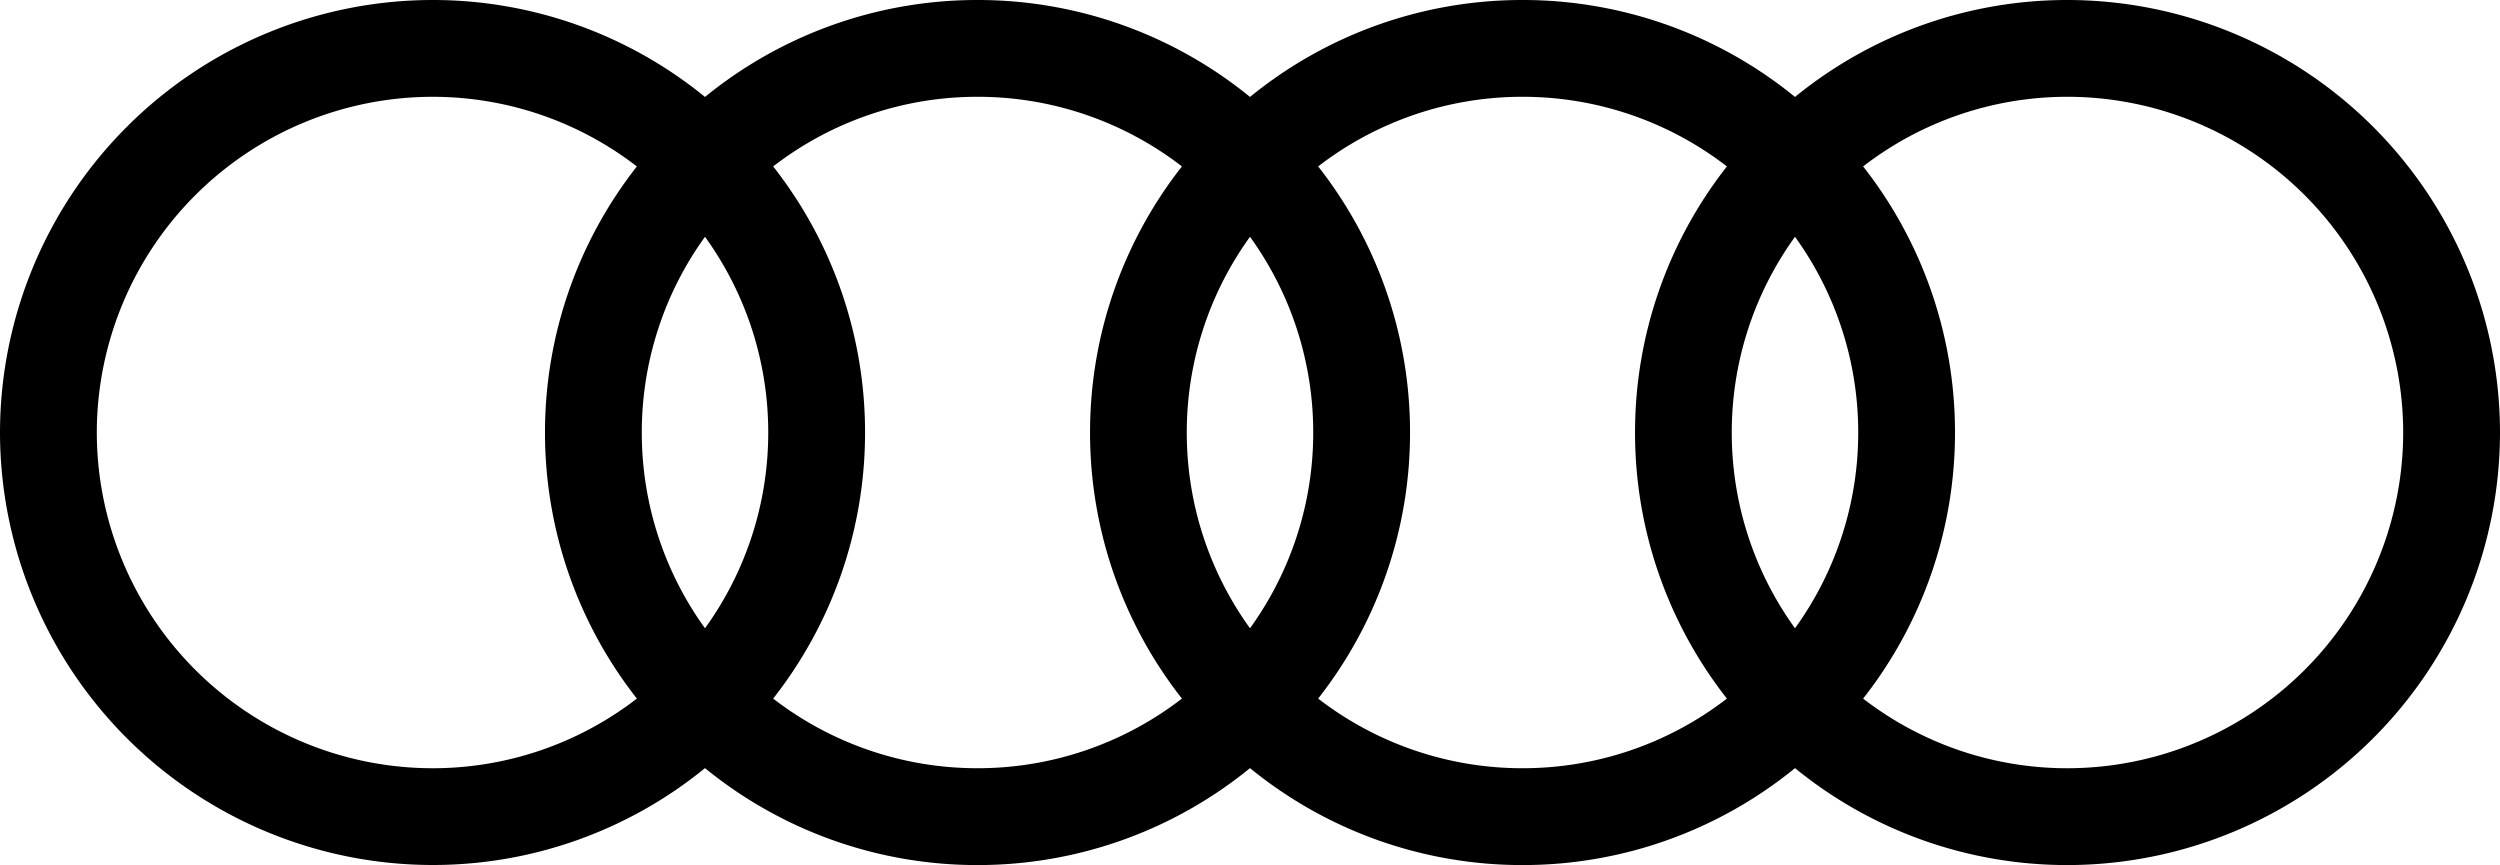 <svg xmlns="http://www.w3.org/2000/svg" width="400" height="138.408" viewBox="0 0 400 138.408">
  <path id="Audi" d="M330.8,22.919a53.424,53.424,0,0,1-32.7-11.142A68.846,68.846,0,0,0,312.8-30.8a68.847,68.847,0,0,0-14.7-42.572,53.433,53.433,0,0,1,32.7-11.142A53.776,53.776,0,0,1,384.511-30.8,53.775,53.775,0,0,1,330.8,22.919M210.9,11.777A68.839,68.839,0,0,0,225.606-30.8a68.848,68.848,0,0,0-14.7-42.572,53.433,53.433,0,0,1,32.7-11.142,53.433,53.433,0,0,1,32.7,11.142,68.846,68.846,0,0,0-14.7,42.573,68.843,68.843,0,0,0,14.7,42.573,53.424,53.424,0,0,1-32.7,11.142,53.431,53.431,0,0,1-32.7-11.142m-87.2,0A68.839,68.839,0,0,0,138.408-30.8a68.848,68.848,0,0,0-14.7-42.572,53.433,53.433,0,0,1,32.7-11.142,53.433,53.433,0,0,1,32.7,11.142,68.846,68.846,0,0,0-14.7,42.573,68.843,68.843,0,0,0,14.7,42.573,53.424,53.424,0,0,1-32.7,11.142,53.431,53.431,0,0,1-32.7-11.142M15.489-30.8A53.776,53.776,0,0,1,69.2-84.511a53.433,53.433,0,0,1,32.7,11.142A68.846,68.846,0,0,0,87.2-30.8a68.843,68.843,0,0,0,14.7,42.573A53.424,53.424,0,0,1,69.2,22.919,53.777,53.777,0,0,1,15.489-30.8M112.8.523A53.4,53.4,0,0,1,102.687-30.8,53.4,53.4,0,0,1,112.8-62.113,53.4,53.4,0,0,1,122.919-30.8,53.4,53.4,0,0,1,112.8.522m87.2,0A53.4,53.4,0,0,1,189.884-30.8,53.4,53.4,0,0,1,200-62.113,53.4,53.4,0,0,1,210.116-30.8,53.4,53.4,0,0,1,200,.522m87.2,0A53.4,53.4,0,0,1,277.081-30.8,53.4,53.4,0,0,1,287.2-62.113,53.4,53.4,0,0,1,297.314-30.8,53.4,53.4,0,0,1,287.2.522M330.8-100a68.868,68.868,0,0,0-43.6,15.511A68.868,68.868,0,0,0,243.6-100,68.867,68.867,0,0,0,200-84.489,68.87,68.87,0,0,0,156.4-100a68.868,68.868,0,0,0-43.6,15.511A68.87,68.87,0,0,0,69.2-100,69.283,69.283,0,0,0,0-30.8a69.283,69.283,0,0,0,69.2,69.2A68.862,68.862,0,0,0,112.8,22.9a68.868,68.868,0,0,0,43.6,15.511A68.863,68.863,0,0,0,200,22.9a68.868,68.868,0,0,0,43.6,15.511A68.86,68.86,0,0,0,287.2,22.9a68.868,68.868,0,0,0,43.6,15.511A69.283,69.283,0,0,0,400-30.8,69.283,69.283,0,0,0,330.8-100" transform="translate(0 100)"/>
</svg>
